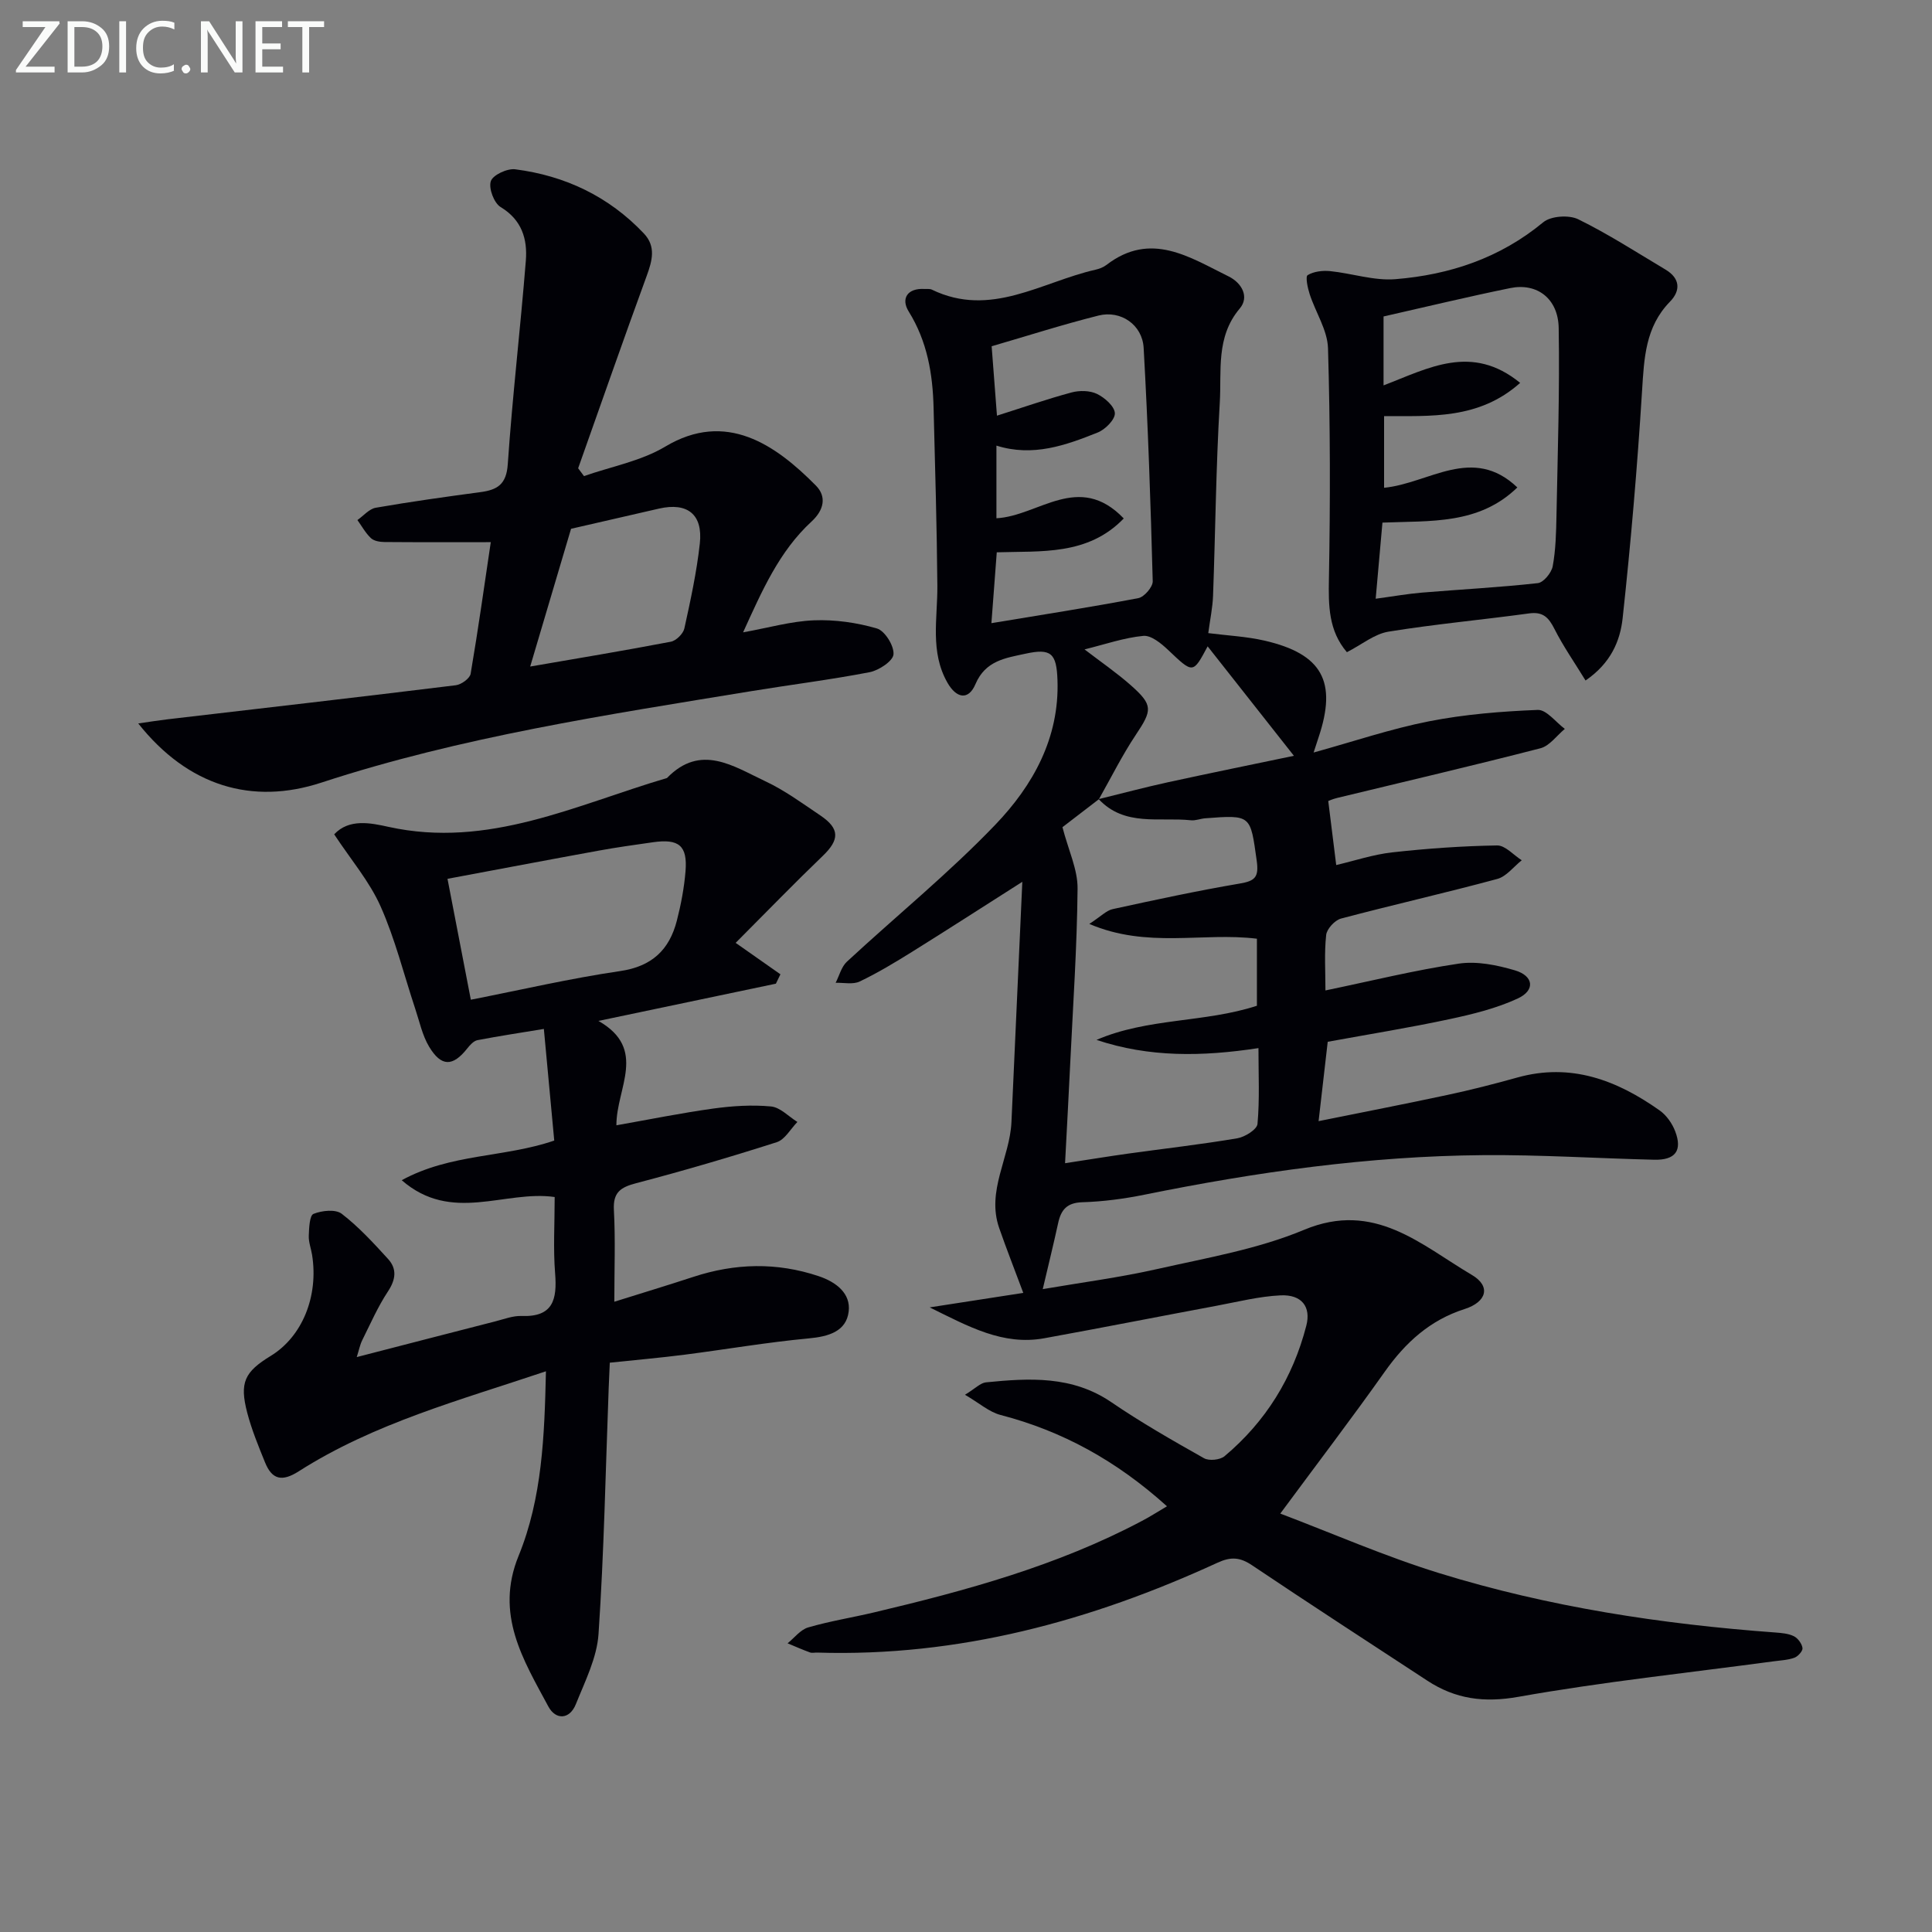 <svg enable-background="new 0 0 400 400" viewBox="0 0 400 400" xmlns="http://www.w3.org/2000/svg"><rect x="0" y="0" width="400" height="400" fill="#808080" stroke="none"/><path d="m241.61 311.86c-10.47-9.44-21.66-15.58-34.47-18.91-2.35-.61-4.38-2.45-7.35-4.18 2.15-1.31 3.19-2.45 4.34-2.57 8.98-.89 17.85-1.42 25.96 4.11 6.17 4.21 12.68 7.93 19.19 11.6 1.04.59 3.32.36 4.25-.42 8.53-7.16 14.15-16.24 16.93-27.03 1-3.89-.93-6.48-5.34-6.27-4.43.21-8.83 1.33-13.22 2.15-11.9 2.22-23.78 4.57-35.69 6.73-8.56 1.56-15.68-2.43-23.73-6.39 7.04-1.09 13.21-2.05 19.38-3-1.91-5.11-3.53-9.24-4.99-13.43-2.68-7.7 2.21-14.57 2.54-21.94.74-16.37 1.48-32.73 2.25-49.74-8.38 5.33-15.58 9.98-22.85 14.51-3.52 2.19-7.09 4.35-10.82 6.13-1.39.66-3.3.22-4.98.27.76-1.48 1.19-3.32 2.34-4.38 10.23-9.48 21.11-18.32 30.74-28.37 7.76-8.1 13.27-17.93 12.85-29.92-.19-5.58-1.33-6.63-6.67-5.46-4.08.89-8.24 1.41-10.31 6.29-1.45 3.42-3.94 2.96-5.8-.29-3.65-6.4-2.04-13.28-2.09-20.05-.1-12.28-.47-24.55-.78-36.82-.17-7.05-1.3-13.79-5.16-20-1.63-2.62-.31-4.88 3.32-4.65.5.03 1.07-.07 1.49.14 12.18 5.9 22.72-1.61 33.87-4.13.79-.18 1.63-.5 2.27-.99 9.18-7.06 17.22-1.59 25.31 2.39 2.7 1.33 4.32 4.23 2.29 6.63-5 5.91-3.74 12.94-4.14 19.55-.79 13.28-.9 26.61-1.39 39.91-.09 2.46-.61 4.9-.99 7.75 3.97.51 7.9.69 11.67 1.56 11.94 2.76 15.04 8.49 11.16 20.04-.3.88-.58 1.77-1.02 3.12 8.33-2.3 16-4.91 23.89-6.46 7.38-1.45 14.98-2.06 22.51-2.36 1.81-.07 3.74 2.54 5.61 3.93-1.67 1.38-3.15 3.52-5.05 4.01-13.98 3.61-28.04 6.88-42.07 10.28-.95.23-1.86.64-1.86.64.56 4.46 1.06 8.53 1.65 13.26 3.77-.88 7.65-2.19 11.63-2.63 7.19-.8 14.44-1.31 21.67-1.43 1.69-.03 3.41 1.99 5.11 3.07-1.68 1.33-3.17 3.36-5.08 3.87-10.73 2.9-21.59 5.35-32.34 8.2-1.28.34-2.93 2.13-3.07 3.39-.41 3.76-.15 7.59-.15 11.49 9.5-1.97 18.48-4.2 27.59-5.55 3.75-.56 7.92.29 11.64 1.39 3.89 1.15 4.24 4.13.6 5.82-4.44 2.06-9.35 3.26-14.17 4.29-8.26 1.77-16.61 3.11-25.19 4.68-.59 5.13-1.19 10.33-1.89 16.43 9.29-1.88 17.98-3.56 26.65-5.42 4.86-1.04 9.69-2.27 14.49-3.61 11.1-3.1 20.62.55 29.48 6.82 1.4.99 2.59 2.68 3.21 4.31 1.53 4.01.03 5.99-4.34 5.89-11.81-.28-23.62-1.05-35.43-.95-23.67.19-47.01 3.5-70.17 8.2-4.21.85-8.53 1.42-12.81 1.55-3.18.1-4.4 1.55-5 4.31-.95 4.36-2.02 8.69-3.19 13.68 7.84-1.35 15.92-2.4 23.84-4.19 10.2-2.3 20.72-4.1 30.27-8.09 14.56-6.08 24.18 3.11 34.75 9.35 3.98 2.35 3.04 5.59-1.51 7.05-7.18 2.29-12.26 6.94-16.54 12.98-6.78 9.58-13.91 18.92-21.63 29.37 10.77 4.08 21.68 8.87 33 12.36 22.61 6.98 45.91 10.53 69.49 12.26 1.31.1 2.72.21 3.86.78.83.42 1.65 1.55 1.77 2.45.08.6-.94 1.73-1.69 2-1.37.49-2.91.55-4.38.75-17.58 2.37-35.25 4.23-52.7 7.33-7.16 1.28-13.08.48-18.9-3.33-12.11-7.93-24.25-15.81-36.27-23.88-2.49-1.68-4.37-1.84-7.17-.55-26.29 12.08-53.66 19.52-82.89 18.61-.5-.02-1.05.13-1.49-.03-1.57-.57-3.1-1.25-4.64-1.89 1.41-1.13 2.66-2.82 4.27-3.29 4.45-1.3 9.07-2.03 13.59-3.1 19.1-4.52 37.99-9.67 55.47-18.93 1.57-.81 3.08-1.79 5.22-3.05zm-14.1-146.39c-2.75 2.11-5.49 4.21-7.54 5.79 1.24 4.79 3.17 8.76 3.13 12.71-.11 12.12-.95 24.24-1.53 36.36-.32 6.7-.69 13.39-1.06 20.5 4.87-.74 8.93-1.41 13-1.98 7.56-1.05 15.15-1.91 22.67-3.18 1.58-.27 4.07-1.83 4.17-2.97.46-5.06.2-10.19.2-15.7-11.68 1.78-22.62 1.94-33.53-1.7 10.6-4.58 22.42-3.54 33.21-7.07 0-4.79 0-9.37 0-13.88-11.26-1.38-22.66 2.08-34.7-3.06 2.44-1.59 3.52-2.77 4.81-3.06 8.75-1.91 17.51-3.8 26.33-5.3 3.19-.54 3.99-1.32 3.52-4.73-1.33-9.47-1.09-9.51-10.68-8.78-.99.08-1.99.51-2.94.41-6.53-.7-13.72 1.38-19.1-4.38 4.77-1.17 9.53-2.44 14.33-3.49 8.82-1.92 17.66-3.72 26.09-5.48-6.16-7.81-12.05-15.28-17.86-22.66-3.07 5.74-3 5.66-8.2.73-1.42-1.34-3.5-3.05-5.11-2.9-4 .38-7.9 1.75-12.18 2.8 3.39 2.6 6.66 4.84 9.6 7.44 4.62 4.09 4.42 5.15 1.05 10.2-2.86 4.28-5.15 8.92-7.68 13.38zm-21.1-79.41c5.43-1.72 10.39-3.45 15.45-4.81 1.65-.44 3.79-.41 5.27.31 1.59.77 3.63 2.57 3.69 3.99.05 1.32-1.99 3.38-3.56 4-6.63 2.65-13.39 5.09-20.96 2.71v15.04c8.72-.45 17.03-9.68 26.36.04-7.44 7.73-17.16 6.71-26.29 7.01-.4 5.3-.77 10.22-1.11 14.67 10.24-1.7 20.35-3.27 30.41-5.18 1.22-.23 3.02-2.31 2.99-3.5-.43-16.11-.97-32.22-1.88-48.31-.27-4.81-4.75-7.85-9.34-6.7-7.49 1.88-14.86 4.25-22.13 6.36.37 4.79.71 9.25 1.1 14.37z" fill="#010106"/><path d="m152.31 195.21c3.9 2.74 6.58 4.62 9.27 6.51-.31.65-.63 1.3-.94 1.94-11.91 2.5-23.82 5-36.74 7.71 10.24 5.84 3.68 13.91 3.72 21.61 6.86-1.21 13.44-2.55 20.09-3.47 3.93-.54 7.99-.8 11.92-.43 1.9.18 3.65 2.08 5.46 3.21-1.41 1.44-2.58 3.65-4.28 4.19-9.63 3.08-19.34 5.93-29.11 8.49-3.22.85-4.8 1.88-4.6 5.55.33 6.13.09 12.29.09 18.99 5.77-1.81 11.09-3.42 16.37-5.15 8.64-2.83 17.25-3.05 25.92-.15 3.66 1.22 6.69 3.59 6.23 7.33-.5 4.12-4.16 5.18-8.26 5.56-8.59.8-17.11 2.27-25.67 3.37-5.06.65-10.16 1.09-15.53 1.66-.09 2.08-.17 3.7-.23 5.33-.64 16.95-.96 33.92-2.1 50.83-.33 4.93-2.79 9.79-4.69 14.53-1.31 3.27-4.2 3.28-5.69.51-5.21-9.69-11.12-19.1-6.17-31.21 4.88-11.95 5.36-24.81 5.66-38.21-17.88 6.01-35.59 10.76-51.18 20.71-3.47 2.21-5.53 1.73-6.98-1.85-1.37-3.38-2.77-6.78-3.69-10.3-1.62-6.24-.56-8.43 4.88-11.75 6.51-3.98 9.93-12.33 8.55-20.93-.21-1.31-.73-2.62-.68-3.92.06-1.6.15-4.22.98-4.55 1.73-.7 4.57-1 5.84-.02 3.52 2.71 6.58 6.05 9.59 9.35 1.88 2.06 1.61 4.26-.02 6.73-2.09 3.16-3.63 6.7-5.33 10.11-.47.95-.67 2.05-1.13 3.48 9.93-2.56 19.35-5.01 28.78-7.42 1.77-.45 3.58-1.16 5.35-1.09 6.55.25 7.37-3.44 6.94-8.83-.41-5.11-.09-10.27-.09-15.8-10.34-1.48-21.31 5.54-31.67-3.48 10.2-5.56 21.21-4.65 31.58-8.21-.71-7.6-1.42-15.27-2.15-23.11-4.62.76-9.19 1.45-13.73 2.32-.8.15-1.57 1.01-2.13 1.72-2.99 3.78-5.37 3.84-7.9-.37-1.41-2.35-1.99-5.22-2.88-7.87-2.35-7.08-4.15-14.41-7.17-21.19-2.31-5.18-6.16-9.68-9.6-14.9 3.1-3.32 7.6-2.35 11.28-1.54 20.67 4.54 38.81-4.58 57.62-10.12 7-7.22 13.78-2.41 20.34.66 4.04 1.89 7.71 4.6 11.44 7.11 4.03 2.72 3.95 5.02.48 8.35-5.8 5.57-11.39 11.34-18.04 18.01zm-54.83 11.77c10.44-2.05 20.61-4.42 30.92-5.93 6.58-.96 10.18-4.4 11.73-10.42.86-3.35 1.52-6.81 1.8-10.25.43-5.31-1.36-6.77-6.76-6-3.77.54-7.55 1.06-11.3 1.75-10.5 1.91-20.98 3.91-31.22 5.82 1.73 8.95 3.26 16.88 4.83 25.03z" fill="#010106"/><path d="m28.62 149.78c2.44-.35 4.19-.63 5.95-.84 19.94-2.33 39.89-4.62 59.81-7.07 1.14-.14 2.89-1.41 3.06-2.37 1.58-9.27 2.88-18.59 4.17-27.25-7.69 0-14.86.03-22.03-.03-.95-.01-2.16-.21-2.79-.81-1.11-1.05-1.88-2.47-2.79-3.74 1.26-.88 2.43-2.31 3.81-2.55 7.19-1.25 14.42-2.26 21.66-3.23 3.49-.47 5.38-1.58 5.66-5.79.96-14.07 2.62-28.09 3.74-42.15.35-4.43-.81-8.42-5.22-11.08-1.37-.83-2.52-3.89-2.03-5.36.42-1.28 3.39-2.67 5.04-2.46 10.35 1.33 19.39 5.62 26.64 13.28 2.56 2.7 1.74 5.65.58 8.82-4.84 13.23-9.47 26.53-14.18 39.8.4.54.8 1.08 1.21 1.62 5.64-1.98 11.8-3.1 16.83-6.11 12.59-7.53 22.82-.39 31.19 8.08 2.22 2.25 1.71 5.02-.9 7.43-6.73 6.2-10.28 14.39-14.18 22.95 5.3-.95 9.97-2.31 14.68-2.49 4.34-.17 8.86.47 13.03 1.69 1.64.48 3.57 3.59 3.43 5.35-.1 1.39-3.02 3.32-4.94 3.7-8.13 1.57-16.37 2.59-24.54 3.93-29.95 4.91-60 9.44-88.97 18.93-14.34 4.7-27.61.75-37.92-12.25zm89.61-40.3c-2.96 9.98-5.74 19.34-8.46 28.52 9.62-1.66 19.4-3.28 29.12-5.14 1.1-.21 2.56-1.65 2.8-2.75 1.28-5.81 2.55-11.67 3.2-17.57.67-6.06-2.57-8.58-8.45-7.24-6.26 1.43-12.54 2.88-18.21 4.18z" fill="#010106"/><path d="m328.27 140.89c-2.3-3.76-4.63-7.09-6.44-10.68-1.2-2.37-2.37-3.61-5.25-3.21-9.7 1.33-19.46 2.21-29.12 3.78-2.89.47-5.5 2.66-8.6 4.25-3.81-4.46-3.83-9.65-3.72-15.25.29-15.88.28-31.79-.19-47.67-.11-3.77-2.58-7.45-3.8-11.22-.42-1.29-.91-3.63-.41-3.93 1.26-.76 3.09-.98 4.63-.83 4.53.46 9.1 2.03 13.54 1.67 11.25-.91 21.66-4.38 30.61-11.79 1.58-1.3 5.3-1.55 7.22-.62 6.24 3.06 12.12 6.87 18.11 10.44 3.01 1.8 3.15 4.33.89 6.64-5.11 5.24-5.34 11.71-5.77 18.47-.98 15.71-2.32 31.4-4.02 47.05-.51 4.67-2.41 9.29-7.68 12.9zm-43.45-16.93c3.65-.49 6.56-1.01 9.49-1.26 8.03-.67 16.08-1.08 24.08-1.97 1.18-.13 2.83-2.14 3.08-3.49.63-3.41.71-6.94.78-10.42.25-12.97.68-25.94.46-38.91-.1-6.1-4.49-9.39-10-8.27-8.74 1.78-17.41 3.88-26.26 5.88v14.27c9.27-3.54 18.23-8.72 28.28-.52-8.55 7.64-18.61 6.84-28.17 6.88v14.84c9.32-.91 18.31-8.91 27.59-.07-7.97 7.75-18 6.87-27.93 7.28-.47 5.28-.92 10.32-1.4 15.76z" fill="#010106"/><g fill="#fafbfa"><path d="m12.4 4.8-7.1 9h6v1.2h-8v-.5l6.1-8.9h-4.7v-1.2h7.6v.4z"/><path d="m14 14v-9.6h3c1.6 0 2.9.5 4 1.4s1.6 2.2 1.6 3.8-.5 3-1.6 3.9-2.4 1.5-4 1.5h-3zm1.4-8.4v8.2h1.6c1.3 0 2.4-.4 3.1-1.1s1.1-1.8 1.1-3.1-.4-2.3-1.2-3-1.8-1-3.1-1z"/><path d="m26.1 4.4v10.6h-1.4v-10.6z"/><path d="m36.1 14.6c-.8.4-1.8.6-2.9.6-1.5 0-2.7-.5-3.6-1.4s-1.4-2.2-1.4-3.8c0-1.7.5-3.1 1.5-4.1s2.3-1.6 3.9-1.6c1 0 1.8.1 2.5.4v1.4c-.8-.4-1.6-.6-2.5-.6-1.2 0-2.1.4-2.9 1.2s-1.1 1.8-1.1 3.2c0 1.3.3 2.3 1 3s1.6 1.1 2.7 1.1c1 0 2-.2 2.7-.7v1.3z"/><path d="m37.6 14.3c0-.2.1-.5.3-.6s.4-.3.6-.3c.3 0 .5.1.6.3s.3.4.3.6-.1.4-.3.6-.4.3-.6.3c-.3 0-.5-.1-.6-.3s-.3-.4-.3-.6z"/><path d="m50.2 15h-1.6l-5.3-8.2c-.2-.2-.3-.5-.4-.7 0 .2.1.7.1 1.5v7.4h-1.4v-10.6h1.7l5.2 8.1c.2.4.4.6.4.7 0-.3-.1-.8-.1-1.5v-7.3h1.4z"/><path d="m58.6 15h-5.7v-10.6h5.5v1.2h-4.1v3.4h3.8v1.2h-3.8v3.6h4.3z"/><path d="m67.1 5.6h-3.1v9.4h-1.4v-9.4h-3v-1.2h7.5z"/></g></svg>
